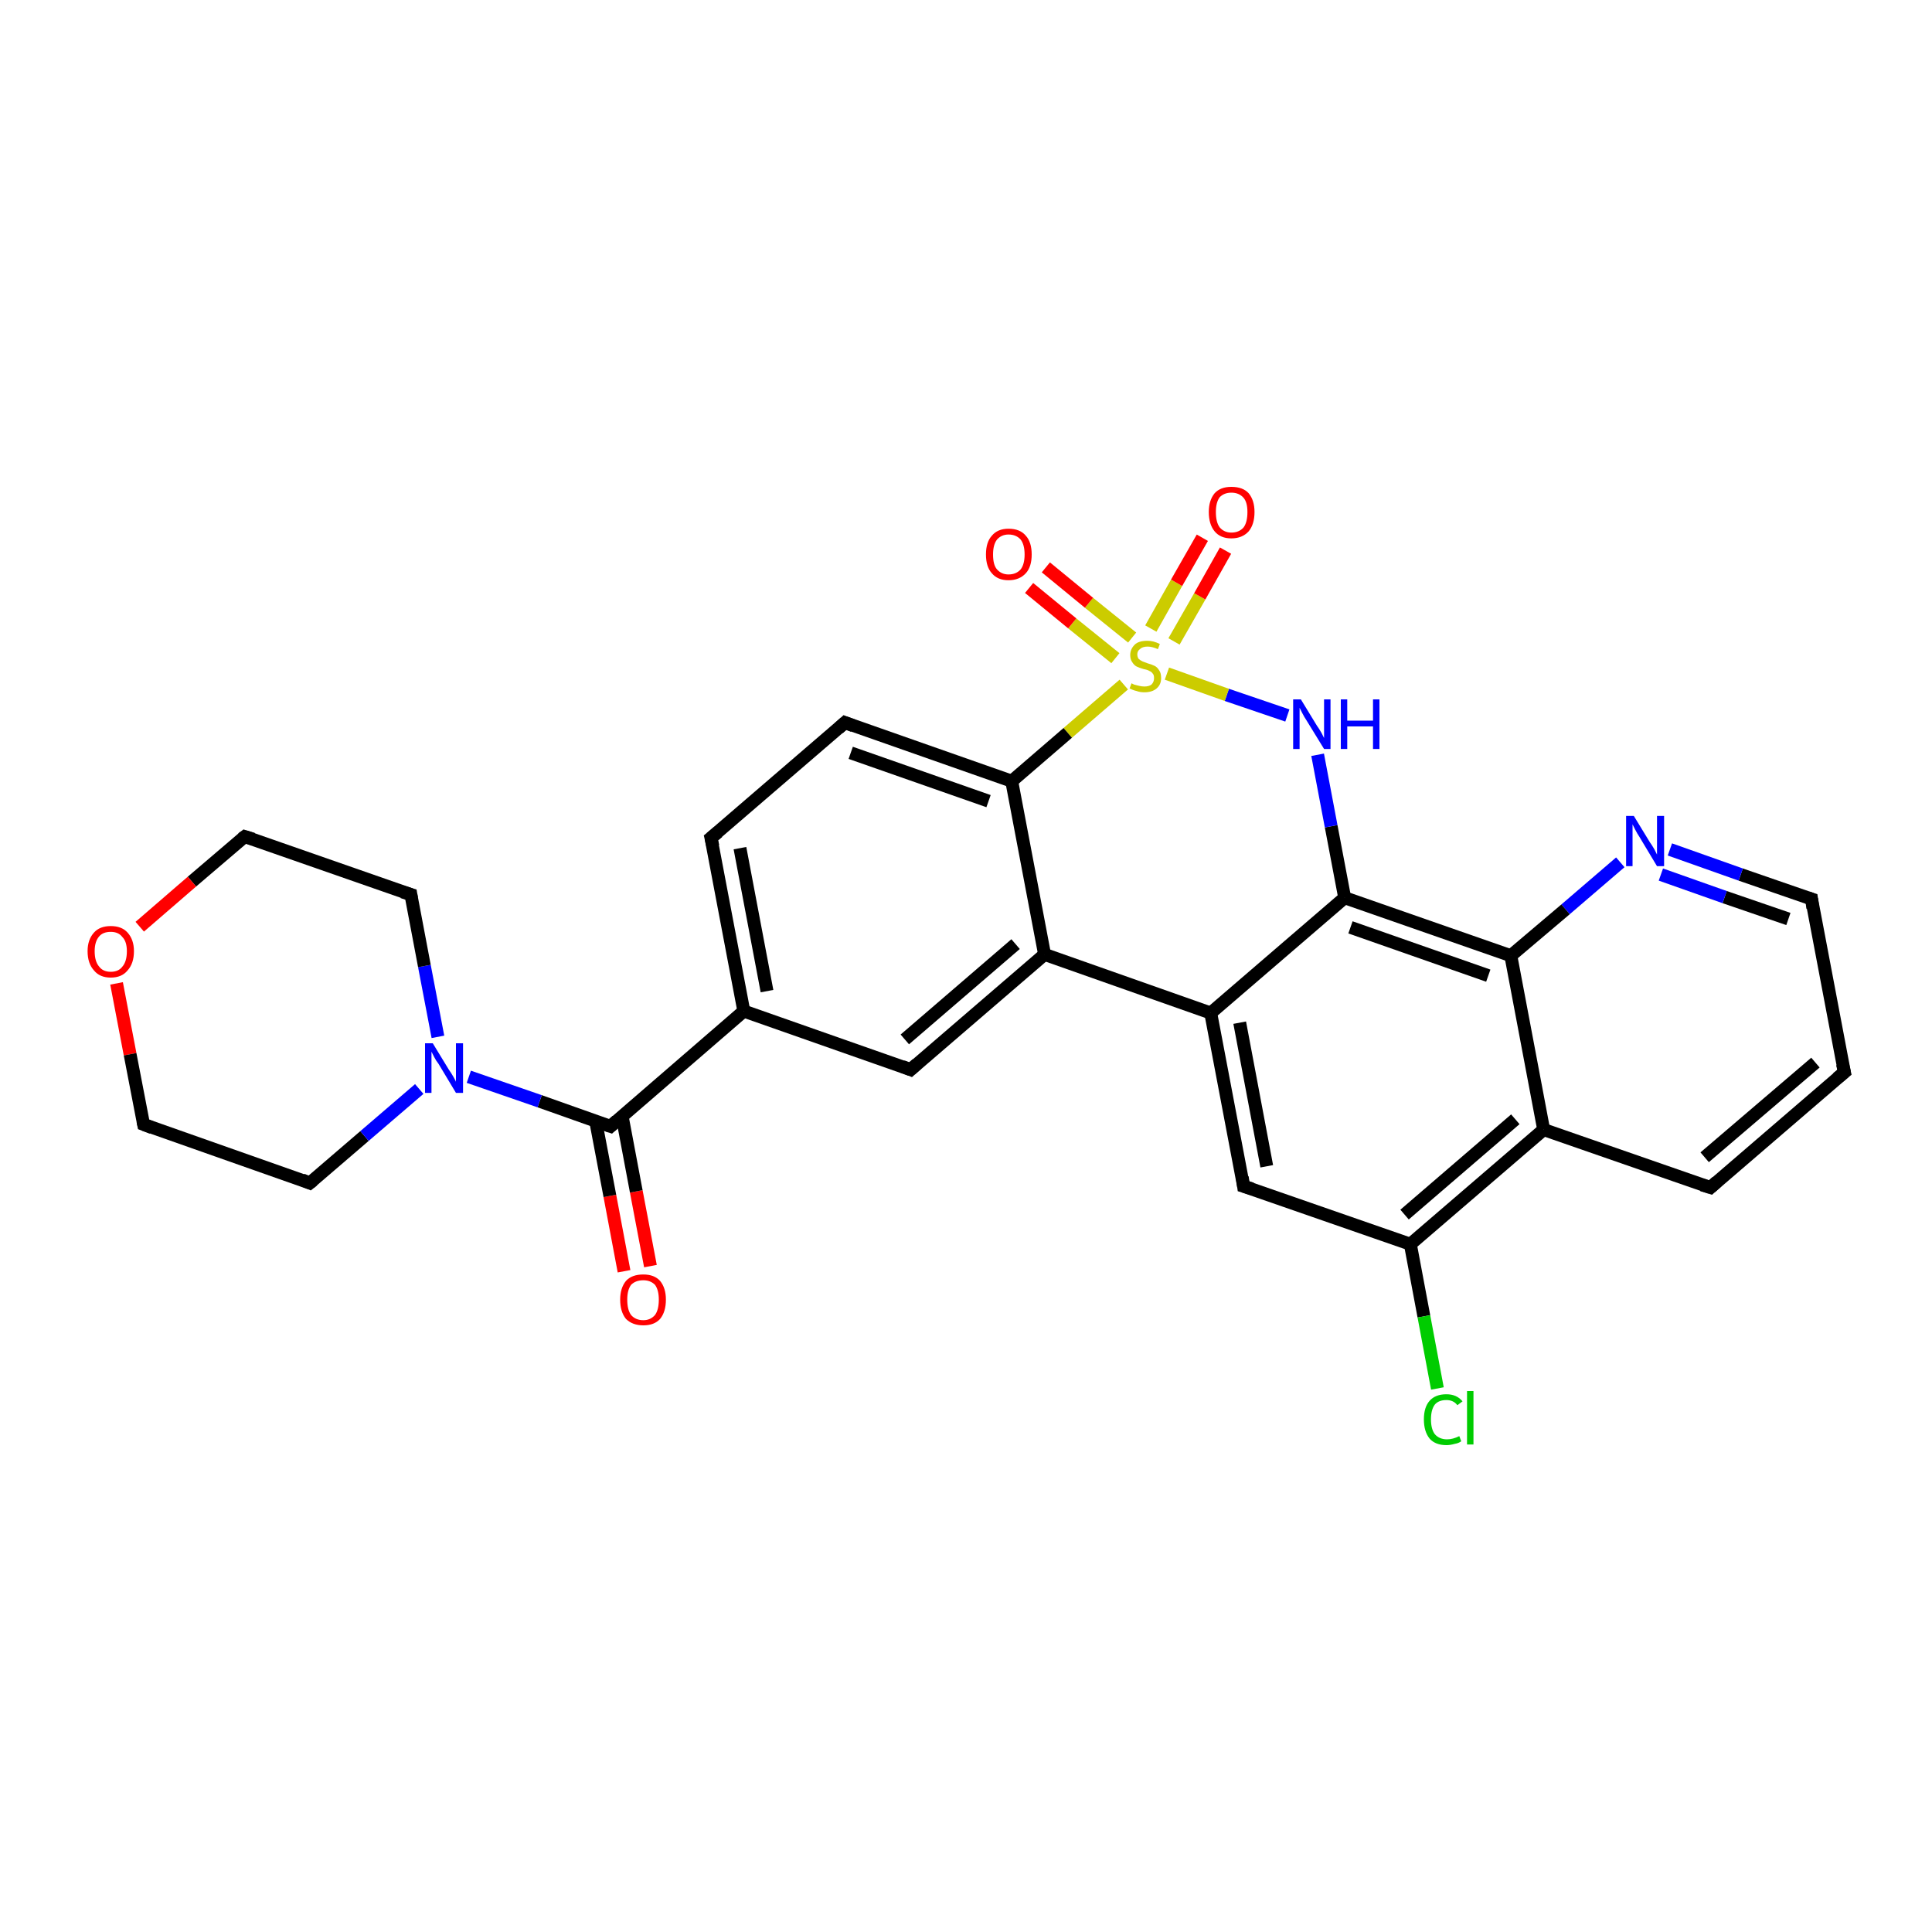 <?xml version='1.0' encoding='iso-8859-1'?>
<svg version='1.1' baseProfile='full'
              xmlns='http://www.w3.org/2000/svg'
                      xmlns:rdkit='http://www.rdkit.org/xml'
                      xmlns:xlink='http://www.w3.org/1999/xlink'
                  xml:space='preserve'
width='300px' height='300px' viewBox='0 0 300 300'>
<!-- END OF HEADER -->
<rect style='opacity:1.0;fill:#FFFFFF;stroke:none' width='300.0' height='300.0' x='0.0' y='0.0'> </rect>
<path class='bond-0 atom-0 atom-1' d='M 96.9,197.4 L 94.7,185.7' style='fill:none;fill-rule:evenodd;stroke:#FF0000;stroke-width:2.0px;stroke-linecap:butt;stroke-linejoin:miter;stroke-opacity:1' />
<path class='bond-0 atom-0 atom-1' d='M 94.7,185.7 L 92.5,174.1' style='fill:none;fill-rule:evenodd;stroke:#000000;stroke-width:2.0px;stroke-linecap:butt;stroke-linejoin:miter;stroke-opacity:1' />
<path class='bond-0 atom-0 atom-1' d='M 101.0,196.6 L 98.8,185.0' style='fill:none;fill-rule:evenodd;stroke:#FF0000;stroke-width:2.0px;stroke-linecap:butt;stroke-linejoin:miter;stroke-opacity:1' />
<path class='bond-0 atom-0 atom-1' d='M 98.8,185.0 L 96.6,173.3' style='fill:none;fill-rule:evenodd;stroke:#000000;stroke-width:2.0px;stroke-linecap:butt;stroke-linejoin:miter;stroke-opacity:1' />
<path class='bond-1 atom-1 atom-2' d='M 94.8,174.9 L 115.5,157.0' style='fill:none;fill-rule:evenodd;stroke:#000000;stroke-width:2.0px;stroke-linecap:butt;stroke-linejoin:miter;stroke-opacity:1' />
<path class='bond-2 atom-2 atom-3' d='M 115.5,157.0 L 110.4,130.1' style='fill:none;fill-rule:evenodd;stroke:#000000;stroke-width:2.0px;stroke-linecap:butt;stroke-linejoin:miter;stroke-opacity:1' />
<path class='bond-2 atom-2 atom-3' d='M 119.1,153.9 L 114.9,131.7' style='fill:none;fill-rule:evenodd;stroke:#000000;stroke-width:2.0px;stroke-linecap:butt;stroke-linejoin:miter;stroke-opacity:1' />
<path class='bond-3 atom-3 atom-4' d='M 110.4,130.1 L 131.2,112.2' style='fill:none;fill-rule:evenodd;stroke:#000000;stroke-width:2.0px;stroke-linecap:butt;stroke-linejoin:miter;stroke-opacity:1' />
<path class='bond-4 atom-4 atom-5' d='M 131.2,112.2 L 157.1,121.3' style='fill:none;fill-rule:evenodd;stroke:#000000;stroke-width:2.0px;stroke-linecap:butt;stroke-linejoin:miter;stroke-opacity:1' />
<path class='bond-4 atom-4 atom-5' d='M 132.1,116.9 L 153.5,124.4' style='fill:none;fill-rule:evenodd;stroke:#000000;stroke-width:2.0px;stroke-linecap:butt;stroke-linejoin:miter;stroke-opacity:1' />
<path class='bond-5 atom-5 atom-6' d='M 157.1,121.3 L 162.2,148.2' style='fill:none;fill-rule:evenodd;stroke:#000000;stroke-width:2.0px;stroke-linecap:butt;stroke-linejoin:miter;stroke-opacity:1' />
<path class='bond-6 atom-6 atom-7' d='M 162.2,148.2 L 141.4,166.1' style='fill:none;fill-rule:evenodd;stroke:#000000;stroke-width:2.0px;stroke-linecap:butt;stroke-linejoin:miter;stroke-opacity:1' />
<path class='bond-6 atom-6 atom-7' d='M 157.7,146.6 L 140.5,161.4' style='fill:none;fill-rule:evenodd;stroke:#000000;stroke-width:2.0px;stroke-linecap:butt;stroke-linejoin:miter;stroke-opacity:1' />
<path class='bond-7 atom-6 atom-8' d='M 162.2,148.2 L 188.0,157.3' style='fill:none;fill-rule:evenodd;stroke:#000000;stroke-width:2.0px;stroke-linecap:butt;stroke-linejoin:miter;stroke-opacity:1' />
<path class='bond-8 atom-8 atom-9' d='M 188.0,157.3 L 193.1,184.2' style='fill:none;fill-rule:evenodd;stroke:#000000;stroke-width:2.0px;stroke-linecap:butt;stroke-linejoin:miter;stroke-opacity:1' />
<path class='bond-8 atom-8 atom-9' d='M 192.5,158.8 L 196.7,181.1' style='fill:none;fill-rule:evenodd;stroke:#000000;stroke-width:2.0px;stroke-linecap:butt;stroke-linejoin:miter;stroke-opacity:1' />
<path class='bond-9 atom-9 atom-10' d='M 193.1,184.2 L 219.0,193.2' style='fill:none;fill-rule:evenodd;stroke:#000000;stroke-width:2.0px;stroke-linecap:butt;stroke-linejoin:miter;stroke-opacity:1' />
<path class='bond-10 atom-10 atom-11' d='M 219.0,193.2 L 221.1,204.4' style='fill:none;fill-rule:evenodd;stroke:#000000;stroke-width:2.0px;stroke-linecap:butt;stroke-linejoin:miter;stroke-opacity:1' />
<path class='bond-10 atom-10 atom-11' d='M 221.1,204.4 L 223.2,215.6' style='fill:none;fill-rule:evenodd;stroke:#00CC00;stroke-width:2.0px;stroke-linecap:butt;stroke-linejoin:miter;stroke-opacity:1' />
<path class='bond-11 atom-10 atom-12' d='M 219.0,193.2 L 239.7,175.4' style='fill:none;fill-rule:evenodd;stroke:#000000;stroke-width:2.0px;stroke-linecap:butt;stroke-linejoin:miter;stroke-opacity:1' />
<path class='bond-11 atom-10 atom-12' d='M 218.1,188.6 L 235.3,173.8' style='fill:none;fill-rule:evenodd;stroke:#000000;stroke-width:2.0px;stroke-linecap:butt;stroke-linejoin:miter;stroke-opacity:1' />
<path class='bond-12 atom-12 atom-13' d='M 239.7,175.4 L 265.6,184.4' style='fill:none;fill-rule:evenodd;stroke:#000000;stroke-width:2.0px;stroke-linecap:butt;stroke-linejoin:miter;stroke-opacity:1' />
<path class='bond-13 atom-13 atom-14' d='M 265.6,184.4 L 286.4,166.5' style='fill:none;fill-rule:evenodd;stroke:#000000;stroke-width:2.0px;stroke-linecap:butt;stroke-linejoin:miter;stroke-opacity:1' />
<path class='bond-13 atom-13 atom-14' d='M 264.7,179.7 L 281.9,165.0' style='fill:none;fill-rule:evenodd;stroke:#000000;stroke-width:2.0px;stroke-linecap:butt;stroke-linejoin:miter;stroke-opacity:1' />
<path class='bond-14 atom-14 atom-15' d='M 286.4,166.5 L 281.3,139.6' style='fill:none;fill-rule:evenodd;stroke:#000000;stroke-width:2.0px;stroke-linecap:butt;stroke-linejoin:miter;stroke-opacity:1' />
<path class='bond-15 atom-15 atom-16' d='M 281.3,139.6 L 270.3,135.8' style='fill:none;fill-rule:evenodd;stroke:#000000;stroke-width:2.0px;stroke-linecap:butt;stroke-linejoin:miter;stroke-opacity:1' />
<path class='bond-15 atom-15 atom-16' d='M 270.3,135.8 L 259.3,131.9' style='fill:none;fill-rule:evenodd;stroke:#0000FF;stroke-width:2.0px;stroke-linecap:butt;stroke-linejoin:miter;stroke-opacity:1' />
<path class='bond-15 atom-15 atom-16' d='M 277.7,142.7 L 267.8,139.3' style='fill:none;fill-rule:evenodd;stroke:#000000;stroke-width:2.0px;stroke-linecap:butt;stroke-linejoin:miter;stroke-opacity:1' />
<path class='bond-15 atom-15 atom-16' d='M 267.8,139.3 L 257.9,135.8' style='fill:none;fill-rule:evenodd;stroke:#0000FF;stroke-width:2.0px;stroke-linecap:butt;stroke-linejoin:miter;stroke-opacity:1' />
<path class='bond-16 atom-16 atom-17' d='M 251.6,133.9 L 243.1,141.2' style='fill:none;fill-rule:evenodd;stroke:#0000FF;stroke-width:2.0px;stroke-linecap:butt;stroke-linejoin:miter;stroke-opacity:1' />
<path class='bond-16 atom-16 atom-17' d='M 243.1,141.2 L 234.6,148.4' style='fill:none;fill-rule:evenodd;stroke:#000000;stroke-width:2.0px;stroke-linecap:butt;stroke-linejoin:miter;stroke-opacity:1' />
<path class='bond-17 atom-17 atom-18' d='M 234.6,148.4 L 208.8,139.4' style='fill:none;fill-rule:evenodd;stroke:#000000;stroke-width:2.0px;stroke-linecap:butt;stroke-linejoin:miter;stroke-opacity:1' />
<path class='bond-17 atom-17 atom-18' d='M 231.1,151.5 L 209.7,144.0' style='fill:none;fill-rule:evenodd;stroke:#000000;stroke-width:2.0px;stroke-linecap:butt;stroke-linejoin:miter;stroke-opacity:1' />
<path class='bond-18 atom-18 atom-19' d='M 208.8,139.4 L 206.7,128.3' style='fill:none;fill-rule:evenodd;stroke:#000000;stroke-width:2.0px;stroke-linecap:butt;stroke-linejoin:miter;stroke-opacity:1' />
<path class='bond-18 atom-18 atom-19' d='M 206.7,128.3 L 204.6,117.2' style='fill:none;fill-rule:evenodd;stroke:#0000FF;stroke-width:2.0px;stroke-linecap:butt;stroke-linejoin:miter;stroke-opacity:1' />
<path class='bond-19 atom-19 atom-20' d='M 199.9,111.1 L 190.5,107.9' style='fill:none;fill-rule:evenodd;stroke:#0000FF;stroke-width:2.0px;stroke-linecap:butt;stroke-linejoin:miter;stroke-opacity:1' />
<path class='bond-19 atom-19 atom-20' d='M 190.5,107.9 L 181.2,104.6' style='fill:none;fill-rule:evenodd;stroke:#CCCC00;stroke-width:2.0px;stroke-linecap:butt;stroke-linejoin:miter;stroke-opacity:1' />
<path class='bond-20 atom-20 atom-21' d='M 175.8,99.0 L 169.1,93.6' style='fill:none;fill-rule:evenodd;stroke:#CCCC00;stroke-width:2.0px;stroke-linecap:butt;stroke-linejoin:miter;stroke-opacity:1' />
<path class='bond-20 atom-20 atom-21' d='M 169.1,93.6 L 162.4,88.1' style='fill:none;fill-rule:evenodd;stroke:#FF0000;stroke-width:2.0px;stroke-linecap:butt;stroke-linejoin:miter;stroke-opacity:1' />
<path class='bond-20 atom-20 atom-21' d='M 173.2,102.2 L 166.5,96.8' style='fill:none;fill-rule:evenodd;stroke:#CCCC00;stroke-width:2.0px;stroke-linecap:butt;stroke-linejoin:miter;stroke-opacity:1' />
<path class='bond-20 atom-20 atom-21' d='M 166.5,96.8 L 159.8,91.3' style='fill:none;fill-rule:evenodd;stroke:#FF0000;stroke-width:2.0px;stroke-linecap:butt;stroke-linejoin:miter;stroke-opacity:1' />
<path class='bond-21 atom-20 atom-22' d='M 182.3,99.6 L 186.3,92.6' style='fill:none;fill-rule:evenodd;stroke:#CCCC00;stroke-width:2.0px;stroke-linecap:butt;stroke-linejoin:miter;stroke-opacity:1' />
<path class='bond-21 atom-20 atom-22' d='M 186.3,92.6 L 190.3,85.5' style='fill:none;fill-rule:evenodd;stroke:#FF0000;stroke-width:2.0px;stroke-linecap:butt;stroke-linejoin:miter;stroke-opacity:1' />
<path class='bond-21 atom-20 atom-22' d='M 178.7,97.6 L 182.7,90.5' style='fill:none;fill-rule:evenodd;stroke:#CCCC00;stroke-width:2.0px;stroke-linecap:butt;stroke-linejoin:miter;stroke-opacity:1' />
<path class='bond-21 atom-20 atom-22' d='M 182.7,90.5 L 186.7,83.5' style='fill:none;fill-rule:evenodd;stroke:#FF0000;stroke-width:2.0px;stroke-linecap:butt;stroke-linejoin:miter;stroke-opacity:1' />
<path class='bond-22 atom-1 atom-23' d='M 94.8,174.9 L 83.8,171.0' style='fill:none;fill-rule:evenodd;stroke:#000000;stroke-width:2.0px;stroke-linecap:butt;stroke-linejoin:miter;stroke-opacity:1' />
<path class='bond-22 atom-1 atom-23' d='M 83.8,171.0 L 72.8,167.2' style='fill:none;fill-rule:evenodd;stroke:#0000FF;stroke-width:2.0px;stroke-linecap:butt;stroke-linejoin:miter;stroke-opacity:1' />
<path class='bond-23 atom-23 atom-24' d='M 68.0,161.0 L 65.9,150.0' style='fill:none;fill-rule:evenodd;stroke:#0000FF;stroke-width:2.0px;stroke-linecap:butt;stroke-linejoin:miter;stroke-opacity:1' />
<path class='bond-23 atom-23 atom-24' d='M 65.9,150.0 L 63.8,138.9' style='fill:none;fill-rule:evenodd;stroke:#000000;stroke-width:2.0px;stroke-linecap:butt;stroke-linejoin:miter;stroke-opacity:1' />
<path class='bond-24 atom-24 atom-25' d='M 63.8,138.9 L 38.0,129.9' style='fill:none;fill-rule:evenodd;stroke:#000000;stroke-width:2.0px;stroke-linecap:butt;stroke-linejoin:miter;stroke-opacity:1' />
<path class='bond-25 atom-25 atom-26' d='M 38.0,129.9 L 29.8,136.9' style='fill:none;fill-rule:evenodd;stroke:#000000;stroke-width:2.0px;stroke-linecap:butt;stroke-linejoin:miter;stroke-opacity:1' />
<path class='bond-25 atom-25 atom-26' d='M 29.8,136.9 L 21.7,143.9' style='fill:none;fill-rule:evenodd;stroke:#FF0000;stroke-width:2.0px;stroke-linecap:butt;stroke-linejoin:miter;stroke-opacity:1' />
<path class='bond-26 atom-26 atom-27' d='M 18.1,152.7 L 20.2,163.7' style='fill:none;fill-rule:evenodd;stroke:#FF0000;stroke-width:2.0px;stroke-linecap:butt;stroke-linejoin:miter;stroke-opacity:1' />
<path class='bond-26 atom-26 atom-27' d='M 20.2,163.7 L 22.3,174.6' style='fill:none;fill-rule:evenodd;stroke:#000000;stroke-width:2.0px;stroke-linecap:butt;stroke-linejoin:miter;stroke-opacity:1' />
<path class='bond-27 atom-27 atom-28' d='M 22.3,174.6 L 48.1,183.7' style='fill:none;fill-rule:evenodd;stroke:#000000;stroke-width:2.0px;stroke-linecap:butt;stroke-linejoin:miter;stroke-opacity:1' />
<path class='bond-28 atom-7 atom-2' d='M 141.4,166.1 L 115.5,157.0' style='fill:none;fill-rule:evenodd;stroke:#000000;stroke-width:2.0px;stroke-linecap:butt;stroke-linejoin:miter;stroke-opacity:1' />
<path class='bond-29 atom-18 atom-8' d='M 208.8,139.4 L 188.0,157.3' style='fill:none;fill-rule:evenodd;stroke:#000000;stroke-width:2.0px;stroke-linecap:butt;stroke-linejoin:miter;stroke-opacity:1' />
<path class='bond-30 atom-28 atom-23' d='M 48.1,183.7 L 56.6,176.4' style='fill:none;fill-rule:evenodd;stroke:#000000;stroke-width:2.0px;stroke-linecap:butt;stroke-linejoin:miter;stroke-opacity:1' />
<path class='bond-30 atom-28 atom-23' d='M 56.6,176.4 L 65.1,169.1' style='fill:none;fill-rule:evenodd;stroke:#0000FF;stroke-width:2.0px;stroke-linecap:butt;stroke-linejoin:miter;stroke-opacity:1' />
<path class='bond-31 atom-20 atom-5' d='M 174.5,106.3 L 165.8,113.8' style='fill:none;fill-rule:evenodd;stroke:#CCCC00;stroke-width:2.0px;stroke-linecap:butt;stroke-linejoin:miter;stroke-opacity:1' />
<path class='bond-31 atom-20 atom-5' d='M 165.8,113.8 L 157.1,121.3' style='fill:none;fill-rule:evenodd;stroke:#000000;stroke-width:2.0px;stroke-linecap:butt;stroke-linejoin:miter;stroke-opacity:1' />
<path class='bond-32 atom-17 atom-12' d='M 234.6,148.4 L 239.7,175.4' style='fill:none;fill-rule:evenodd;stroke:#000000;stroke-width:2.0px;stroke-linecap:butt;stroke-linejoin:miter;stroke-opacity:1' />
<path d='M 95.8,174.0 L 94.8,174.9 L 94.2,174.7' style='fill:none;stroke:#000000;stroke-width:2.0px;stroke-linecap:butt;stroke-linejoin:miter;stroke-opacity:1;' />
<path d='M 110.7,131.4 L 110.4,130.1 L 111.5,129.2' style='fill:none;stroke:#000000;stroke-width:2.0px;stroke-linecap:butt;stroke-linejoin:miter;stroke-opacity:1;' />
<path d='M 130.2,113.1 L 131.2,112.2 L 132.5,112.7' style='fill:none;stroke:#000000;stroke-width:2.0px;stroke-linecap:butt;stroke-linejoin:miter;stroke-opacity:1;' />
<path d='M 142.4,165.2 L 141.4,166.1 L 140.1,165.6' style='fill:none;stroke:#000000;stroke-width:2.0px;stroke-linecap:butt;stroke-linejoin:miter;stroke-opacity:1;' />
<path d='M 192.9,182.8 L 193.1,184.2 L 194.4,184.6' style='fill:none;stroke:#000000;stroke-width:2.0px;stroke-linecap:butt;stroke-linejoin:miter;stroke-opacity:1;' />
<path d='M 264.3,184.0 L 265.6,184.4 L 266.6,183.5' style='fill:none;stroke:#000000;stroke-width:2.0px;stroke-linecap:butt;stroke-linejoin:miter;stroke-opacity:1;' />
<path d='M 285.3,167.4 L 286.4,166.5 L 286.1,165.2' style='fill:none;stroke:#000000;stroke-width:2.0px;stroke-linecap:butt;stroke-linejoin:miter;stroke-opacity:1;' />
<path d='M 281.5,141.0 L 281.3,139.6 L 280.7,139.4' style='fill:none;stroke:#000000;stroke-width:2.0px;stroke-linecap:butt;stroke-linejoin:miter;stroke-opacity:1;' />
<path d='M 63.9,139.5 L 63.8,138.9 L 62.5,138.5' style='fill:none;stroke:#000000;stroke-width:2.0px;stroke-linecap:butt;stroke-linejoin:miter;stroke-opacity:1;' />
<path d='M 39.3,130.3 L 38.0,129.9 L 37.6,130.2' style='fill:none;stroke:#000000;stroke-width:2.0px;stroke-linecap:butt;stroke-linejoin:miter;stroke-opacity:1;' />
<path d='M 22.2,174.1 L 22.3,174.6 L 23.6,175.1' style='fill:none;stroke:#000000;stroke-width:2.0px;stroke-linecap:butt;stroke-linejoin:miter;stroke-opacity:1;' />
<path d='M 46.9,183.2 L 48.1,183.7 L 48.6,183.3' style='fill:none;stroke:#000000;stroke-width:2.0px;stroke-linecap:butt;stroke-linejoin:miter;stroke-opacity:1;' />
<path class='atom-0' d='M 96.3 201.8
Q 96.3 200.0, 97.2 198.9
Q 98.1 197.9, 99.9 197.9
Q 101.6 197.9, 102.5 198.9
Q 103.4 200.0, 103.4 201.8
Q 103.4 203.7, 102.5 204.8
Q 101.6 205.8, 99.9 205.8
Q 98.2 205.8, 97.2 204.8
Q 96.3 203.7, 96.3 201.8
M 99.9 205.0
Q 101.0 205.0, 101.7 204.2
Q 102.3 203.4, 102.3 201.8
Q 102.3 200.3, 101.7 199.5
Q 101.0 198.8, 99.9 198.8
Q 98.7 198.8, 98.0 199.5
Q 97.4 200.3, 97.4 201.8
Q 97.4 203.4, 98.0 204.2
Q 98.7 205.0, 99.9 205.0
' fill='#FF0000'/>
<path class='atom-11' d='M 221.1 220.4
Q 221.1 218.5, 222.0 217.5
Q 222.9 216.5, 224.6 216.5
Q 226.2 216.5, 227.1 217.6
L 226.3 218.2
Q 225.7 217.4, 224.6 217.4
Q 223.4 217.4, 222.8 218.1
Q 222.2 218.9, 222.2 220.4
Q 222.2 221.9, 222.8 222.7
Q 223.5 223.5, 224.7 223.5
Q 225.6 223.5, 226.6 223.0
L 226.9 223.8
Q 226.5 224.1, 225.9 224.2
Q 225.2 224.4, 224.6 224.4
Q 222.9 224.4, 222.0 223.4
Q 221.1 222.3, 221.1 220.4
' fill='#00CC00'/>
<path class='atom-11' d='M 227.8 216.0
L 228.8 216.0
L 228.8 224.3
L 227.8 224.3
L 227.8 216.0
' fill='#00CC00'/>
<path class='atom-16' d='M 253.7 126.7
L 256.2 130.8
Q 256.5 131.2, 256.9 131.9
Q 257.3 132.7, 257.3 132.7
L 257.3 126.7
L 258.4 126.7
L 258.4 134.5
L 257.3 134.5
L 254.6 130.0
Q 254.2 129.4, 253.9 128.8
Q 253.6 128.2, 253.5 128.0
L 253.5 134.5
L 252.5 134.5
L 252.5 126.7
L 253.7 126.7
' fill='#0000FF'/>
<path class='atom-19' d='M 202.0 108.6
L 204.5 112.7
Q 204.8 113.1, 205.2 113.8
Q 205.6 114.6, 205.6 114.6
L 205.6 108.6
L 206.6 108.6
L 206.6 116.3
L 205.6 116.3
L 202.9 111.9
Q 202.5 111.3, 202.2 110.7
Q 201.9 110.1, 201.8 109.9
L 201.8 116.3
L 200.8 116.3
L 200.8 108.6
L 202.0 108.6
' fill='#0000FF'/>
<path class='atom-19' d='M 208.2 108.6
L 209.2 108.6
L 209.2 111.9
L 213.2 111.9
L 213.2 108.6
L 214.2 108.6
L 214.2 116.3
L 213.2 116.3
L 213.2 112.8
L 209.2 112.8
L 209.2 116.3
L 208.2 116.3
L 208.2 108.6
' fill='#0000FF'/>
<path class='atom-20' d='M 175.7 106.1
Q 175.7 106.1, 176.1 106.3
Q 176.5 106.4, 176.9 106.5
Q 177.3 106.6, 177.7 106.6
Q 178.4 106.6, 178.8 106.3
Q 179.2 105.9, 179.2 105.3
Q 179.2 104.8, 179.0 104.6
Q 178.8 104.3, 178.5 104.2
Q 178.2 104.0, 177.6 103.9
Q 176.9 103.7, 176.5 103.5
Q 176.1 103.3, 175.8 102.8
Q 175.5 102.4, 175.5 101.7
Q 175.5 100.8, 176.2 100.1
Q 176.8 99.5, 178.2 99.5
Q 179.1 99.5, 180.1 100.0
L 179.8 100.8
Q 178.9 100.4, 178.2 100.4
Q 177.4 100.4, 177.0 100.8
Q 176.6 101.1, 176.6 101.6
Q 176.6 102.0, 176.8 102.3
Q 177.0 102.5, 177.4 102.7
Q 177.7 102.8, 178.2 103.0
Q 178.9 103.2, 179.3 103.4
Q 179.7 103.6, 180.0 104.1
Q 180.3 104.5, 180.3 105.3
Q 180.3 106.3, 179.6 106.9
Q 178.9 107.5, 177.7 107.5
Q 177.0 107.5, 176.5 107.3
Q 176.0 107.2, 175.4 106.9
L 175.7 106.1
' fill='#CCCC00'/>
<path class='atom-21' d='M 153.1 86.1
Q 153.1 84.2, 154.0 83.2
Q 154.9 82.1, 156.6 82.1
Q 158.4 82.1, 159.3 83.2
Q 160.2 84.2, 160.2 86.1
Q 160.2 88.0, 159.3 89.0
Q 158.3 90.1, 156.6 90.1
Q 154.9 90.1, 154.0 89.0
Q 153.1 88.0, 153.1 86.1
M 156.6 89.2
Q 157.8 89.2, 158.5 88.4
Q 159.1 87.6, 159.1 86.1
Q 159.1 84.6, 158.5 83.8
Q 157.8 83.0, 156.6 83.0
Q 155.5 83.0, 154.8 83.8
Q 154.2 84.6, 154.2 86.1
Q 154.2 87.7, 154.8 88.4
Q 155.5 89.2, 156.6 89.2
' fill='#FF0000'/>
<path class='atom-22' d='M 187.7 79.5
Q 187.7 77.7, 188.6 76.6
Q 189.5 75.6, 191.2 75.6
Q 193.0 75.6, 193.9 76.6
Q 194.8 77.7, 194.8 79.5
Q 194.8 81.4, 193.9 82.5
Q 192.9 83.6, 191.2 83.6
Q 189.5 83.6, 188.6 82.5
Q 187.7 81.4, 187.7 79.5
M 191.2 82.7
Q 192.4 82.7, 193.1 81.9
Q 193.7 81.1, 193.7 79.5
Q 193.7 78.0, 193.1 77.3
Q 192.4 76.5, 191.2 76.5
Q 190.1 76.5, 189.4 77.2
Q 188.8 78.0, 188.8 79.5
Q 188.8 81.1, 189.4 81.9
Q 190.1 82.7, 191.2 82.7
' fill='#FF0000'/>
<path class='atom-23' d='M 67.2 162.0
L 69.7 166.1
Q 70.0 166.5, 70.4 167.2
Q 70.8 167.9, 70.8 168.0
L 70.8 162.0
L 71.9 162.0
L 71.9 169.7
L 70.8 169.7
L 68.1 165.2
Q 67.7 164.7, 67.4 164.1
Q 67.1 163.5, 67.0 163.3
L 67.0 169.7
L 66.0 169.7
L 66.0 162.0
L 67.2 162.0
' fill='#0000FF'/>
<path class='atom-26' d='M 13.6 147.7
Q 13.6 145.9, 14.6 144.8
Q 15.5 143.8, 17.2 143.8
Q 18.9 143.8, 19.8 144.8
Q 20.8 145.9, 20.8 147.7
Q 20.8 149.6, 19.8 150.7
Q 18.9 151.8, 17.2 151.8
Q 15.5 151.8, 14.6 150.7
Q 13.6 149.6, 13.6 147.7
M 17.2 150.9
Q 18.4 150.9, 19.0 150.1
Q 19.7 149.3, 19.7 147.7
Q 19.7 146.2, 19.0 145.5
Q 18.4 144.7, 17.2 144.7
Q 16.0 144.7, 15.4 145.4
Q 14.7 146.2, 14.7 147.7
Q 14.7 149.3, 15.4 150.1
Q 16.0 150.9, 17.2 150.9
' fill='#FF0000'/>
</svg>
